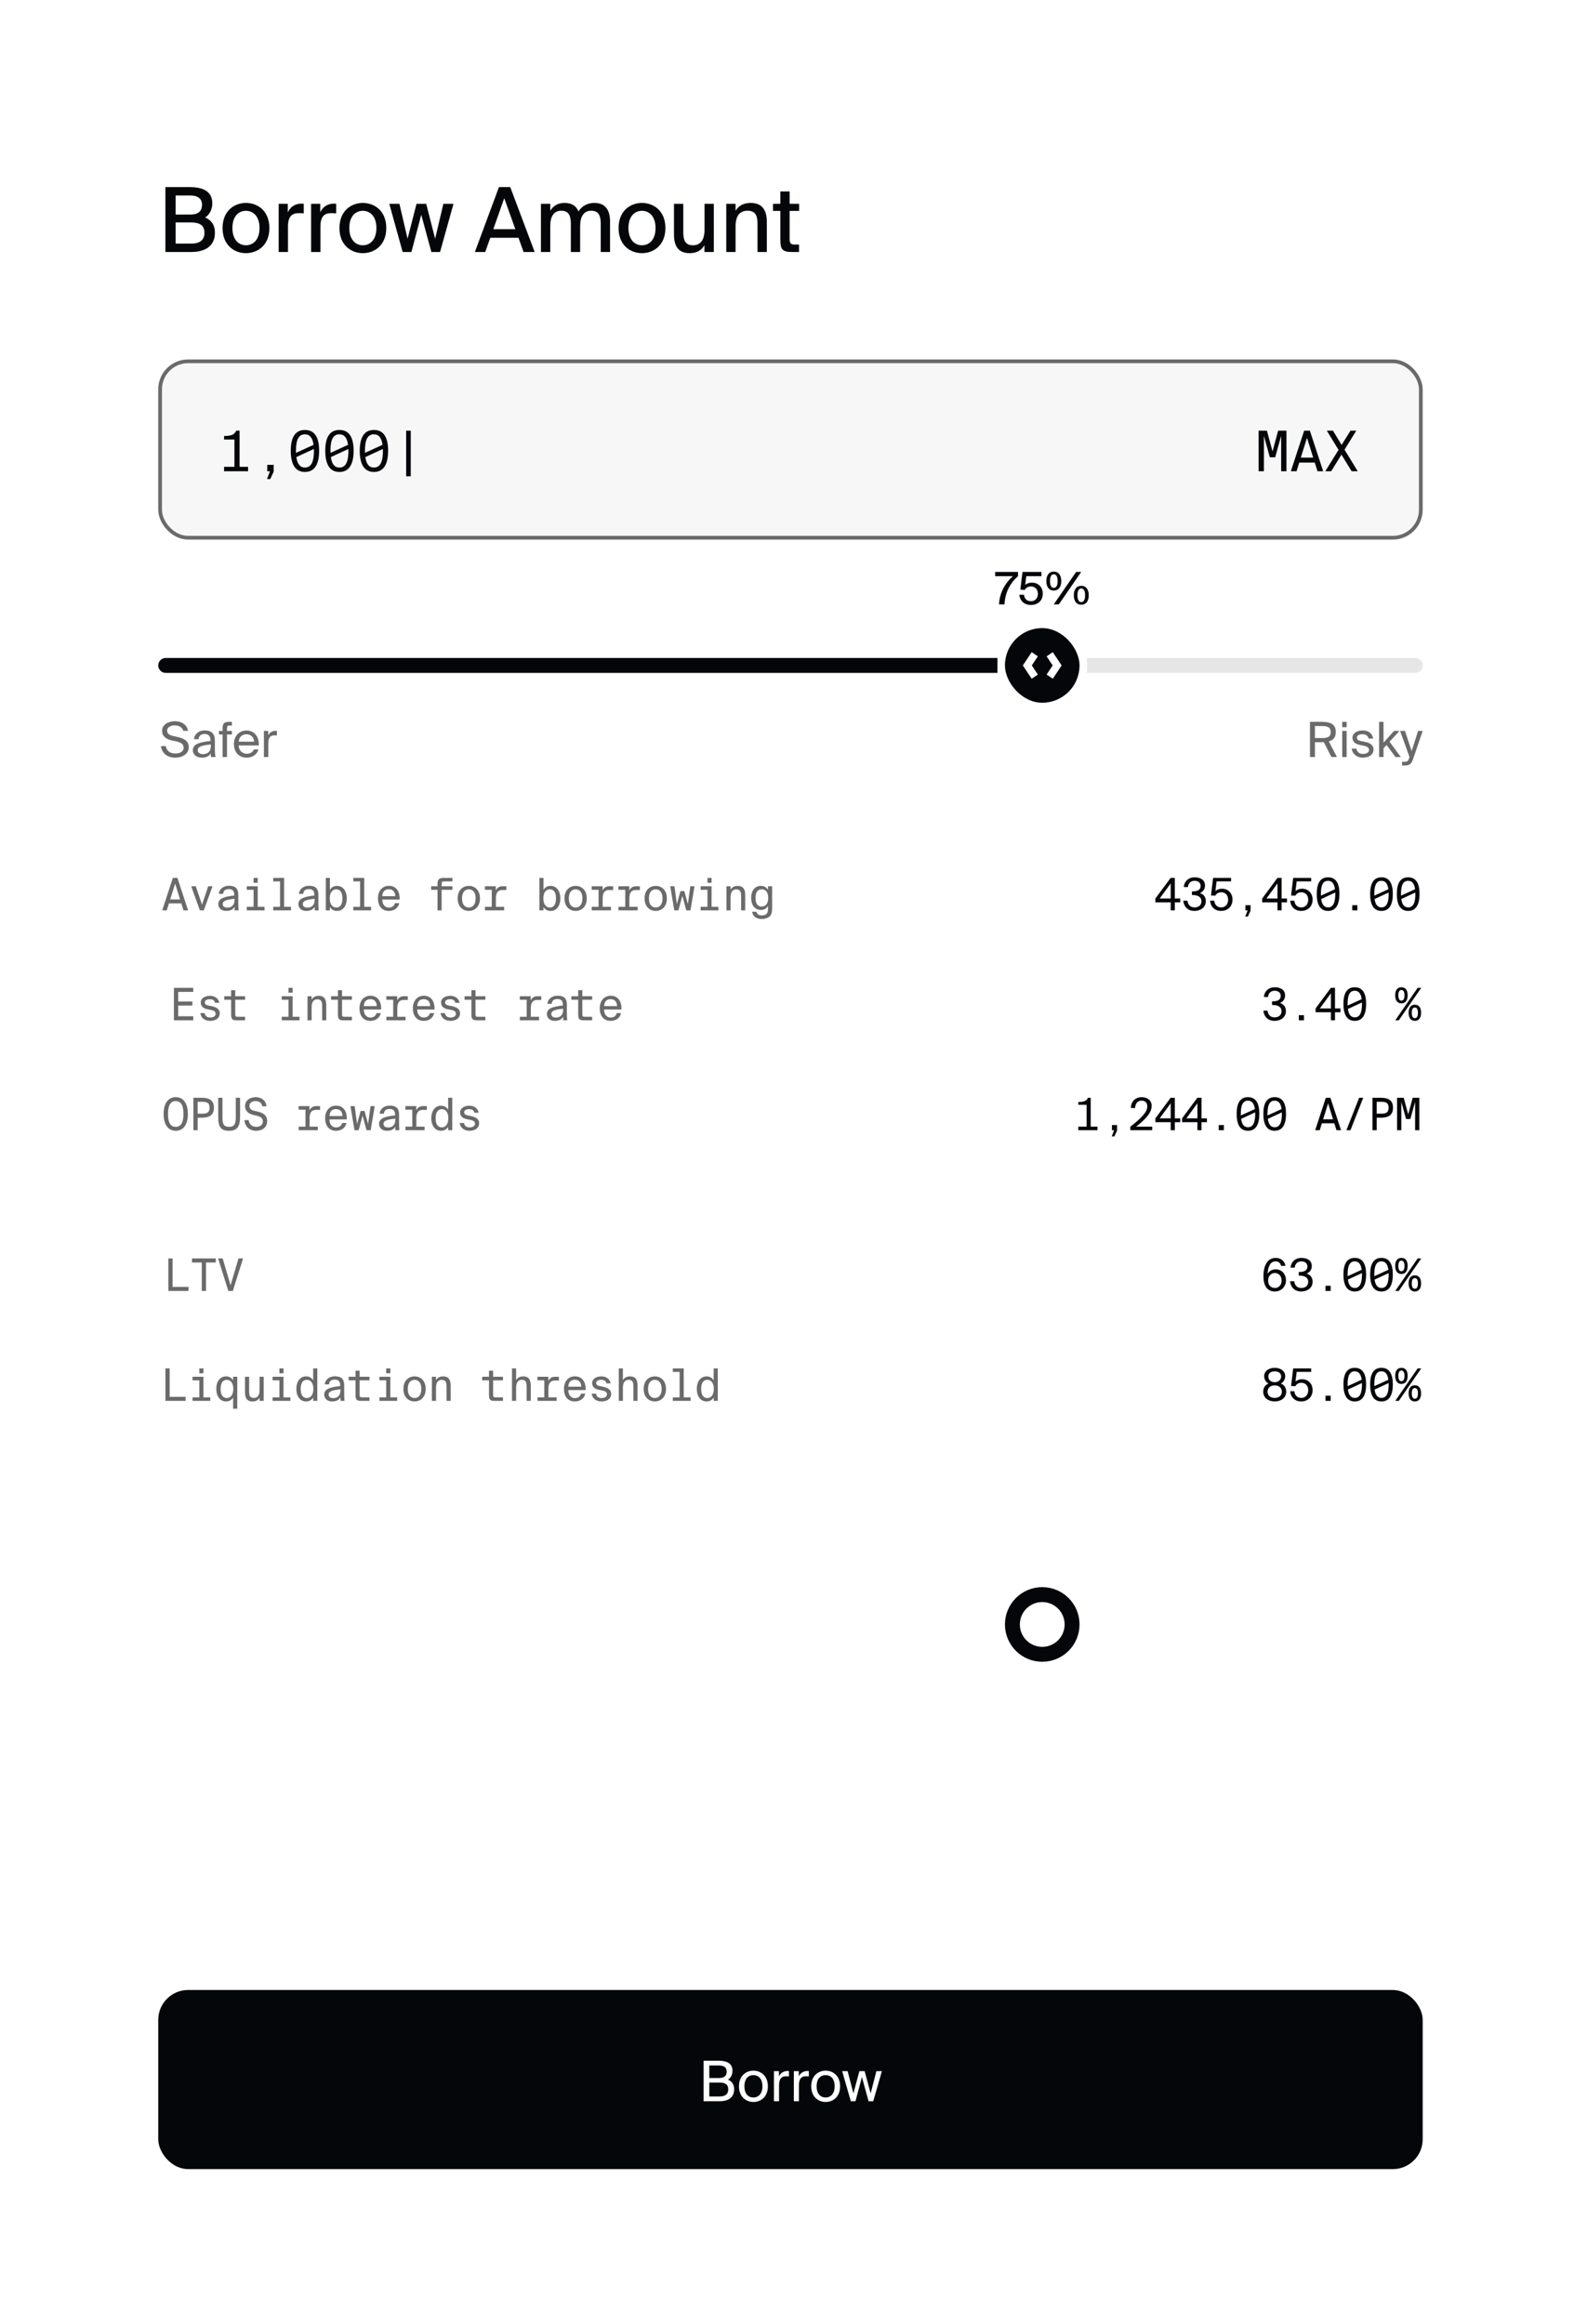 <svg width="145" height="214" viewBox="0 0 145 214" fill="none" xmlns="http://www.w3.org/2000/svg">
<g clip-path="url(#clip0_6047_3313)">
<rect x="0.833" y="0.461" width="143.971" height="213.036" rx="5.498" fill="white"/>
<path d="M15.237 23.207V17.228H17.439C18.536 17.228 19.559 17.517 19.559 18.729C19.559 19.29 19.286 19.801 18.899 20.024C19.435 20.263 19.798 20.675 19.798 21.442C19.798 22.712 18.833 23.207 17.612 23.207H15.237ZM16.177 20.486V22.432H17.637C18.437 22.432 18.833 22.077 18.833 21.442C18.833 20.782 18.445 20.486 17.588 20.486H16.177ZM16.177 18.003V19.76H17.555C18.206 19.76 18.61 19.496 18.61 18.845C18.61 18.276 18.181 18.003 17.555 18.003H16.177ZM21.41 21.005C21.41 22.094 22.012 22.588 22.656 22.588C23.316 22.588 23.909 22.085 23.909 21.005C23.909 19.908 23.316 19.414 22.656 19.414C22.012 19.414 21.41 19.884 21.41 21.005ZM22.656 18.688C23.711 18.688 24.816 19.397 24.816 21.005C24.816 22.605 23.711 23.314 22.656 23.314C21.608 23.314 20.503 22.605 20.503 21.005C20.503 19.397 21.608 18.688 22.656 18.688ZM27.982 18.762V19.653C27.825 19.636 27.676 19.628 27.536 19.628C26.877 19.628 26.53 19.95 26.53 20.881V23.207H25.672V18.77H26.514V19.554C26.745 19.051 27.182 18.762 27.742 18.754C27.817 18.754 27.907 18.754 27.982 18.762ZM30.969 18.762V19.653C30.813 19.636 30.664 19.628 30.524 19.628C29.864 19.628 29.518 19.95 29.518 20.881V23.207H28.66V18.77H29.501V19.554C29.732 19.051 30.169 18.762 30.73 18.754C30.804 18.754 30.895 18.754 30.969 18.762ZM32.178 21.005C32.178 22.094 32.78 22.588 33.423 22.588C34.083 22.588 34.676 22.085 34.676 21.005C34.676 19.908 34.083 19.414 33.423 19.414C32.78 19.414 32.178 19.884 32.178 21.005ZM33.423 18.688C34.479 18.688 35.584 19.397 35.584 21.005C35.584 22.605 34.479 23.314 33.423 23.314C32.376 23.314 31.271 22.605 31.271 21.005C31.271 19.397 32.376 18.688 33.423 18.688ZM37.546 21.986L38.37 18.77H39.261L40.086 21.986L40.844 18.77H41.776L40.539 23.207H39.739L38.807 19.776L37.9 23.207H37.092L35.864 18.77H36.795L37.546 21.986ZM43.747 23.207L45.965 17.228H47.004L49.255 23.207H48.233L47.763 21.896H45.165L44.703 23.207H43.747ZM46.452 18.251L45.446 21.104H47.474L46.452 18.251ZM50.69 20.824V23.207H49.832V18.77H50.69V19.414C50.946 18.977 51.366 18.688 52.001 18.688C52.694 18.688 53.09 18.977 53.288 19.471C53.659 18.911 54.17 18.688 54.756 18.688C55.795 18.688 56.199 19.381 56.199 20.411V23.207H55.341V20.642C55.341 20.007 55.234 19.405 54.467 19.405C53.782 19.405 53.444 19.933 53.444 20.824V23.207H52.587V20.642C52.587 20.007 52.48 19.405 51.713 19.405C51.02 19.405 50.69 19.933 50.69 20.824ZM57.892 21.005C57.892 22.094 58.494 22.588 59.137 22.588C59.797 22.588 60.391 22.085 60.391 21.005C60.391 19.908 59.797 19.414 59.137 19.414C58.494 19.414 57.892 19.884 57.892 21.005ZM59.137 18.688C60.193 18.688 61.298 19.397 61.298 21.005C61.298 22.605 60.193 23.314 59.137 23.314C58.09 23.314 56.985 22.605 56.985 21.005C56.985 19.397 58.09 18.688 59.137 18.688ZM64.892 23.207V22.58C64.636 23.034 64.207 23.314 63.539 23.314C62.492 23.314 62.088 22.671 62.088 21.591V18.77H62.946V21.36C62.946 21.995 63.053 22.588 63.828 22.588C64.554 22.588 64.9 22.061 64.9 21.178V18.77H65.758V23.207H64.892ZM67.763 18.77V19.414C68.019 18.977 68.464 18.688 69.157 18.688C70.229 18.688 70.641 19.381 70.641 20.411V23.207H69.783V20.642C69.783 20.007 69.684 19.405 68.868 19.405C68.118 19.405 67.763 19.933 67.763 20.824V23.207H66.905V18.77H67.763ZM71.886 18.77V17.632H72.744V18.77H73.618V19.422H72.744V21.954C72.744 22.407 72.818 22.523 73.247 22.523H73.61V23.207H72.983C72.084 23.207 71.886 22.984 71.886 22.069V19.422H71.21V18.77H71.886Z" fill="#05060A"/>
<rect x="14.578" y="183.262" width="116.483" height="16.493" rx="2.749" fill="#05060A"/>
<path d="M64.817 193.508V189.771H66.162C66.858 189.771 67.476 189.951 67.476 190.694C67.476 191.049 67.326 191.369 67.064 191.518C67.419 191.668 67.631 191.946 67.631 192.405C67.631 193.199 67.038 193.508 66.29 193.508H64.817ZM65.342 191.786V193.065H66.296C66.832 193.065 67.089 192.838 67.089 192.41C67.089 191.972 66.827 191.786 66.265 191.786H65.342ZM65.342 190.214V191.369H66.244C66.677 191.369 66.945 191.204 66.945 190.766C66.945 190.379 66.662 190.214 66.244 190.214H65.342ZM68.577 192.132C68.577 192.874 68.979 193.162 69.407 193.162C69.835 193.162 70.237 192.843 70.237 192.132C70.237 191.389 69.835 191.101 69.407 191.101C68.979 191.101 68.577 191.374 68.577 192.132ZM69.407 190.689C70.051 190.689 70.737 191.127 70.737 192.132C70.737 193.137 70.051 193.575 69.407 193.575C68.763 193.575 68.077 193.137 68.077 192.132C68.077 191.127 68.763 190.689 69.407 190.689ZM72.679 190.725V191.225C72.581 191.209 72.493 191.204 72.416 191.204C71.983 191.204 71.767 191.441 71.767 192.054V193.508H71.298V190.735H71.756V191.219C71.895 190.905 72.174 190.735 72.54 190.719C72.586 190.719 72.622 190.719 72.679 190.725ZM74.511 190.725V191.225C74.413 191.209 74.326 191.204 74.248 191.204C73.815 191.204 73.599 191.441 73.599 192.054V193.508H73.13V190.735H73.588V191.219C73.728 190.905 74.006 190.735 74.372 190.719C74.418 190.719 74.454 190.719 74.511 190.725ZM75.231 192.132C75.231 192.874 75.633 193.162 76.061 193.162C76.489 193.162 76.891 192.843 76.891 192.132C76.891 191.389 76.489 191.101 76.061 191.101C75.633 191.101 75.231 191.374 75.231 192.132ZM76.061 190.689C76.705 190.689 77.391 191.127 77.391 192.132C77.391 193.137 76.705 193.575 76.061 193.575C75.417 193.575 74.731 193.137 74.731 192.132C74.731 191.127 75.417 190.689 76.061 190.689ZM78.617 192.786L79.169 190.735H79.653L80.205 192.786L80.736 190.735H81.241L80.442 193.508H80.014L79.401 191.276L78.808 193.508H78.38L77.581 190.735H78.086L78.617 192.786Z" fill="white"/>
<rect x="14.749" y="33.273" width="116.139" height="16.247" rx="2.577" fill="#F7F7F7"/>
<path d="M21.761 39.662H22.07V42.991H22.853V43.398H20.642V42.991H21.596V40.476H20.642V40.151C21.266 40.136 21.57 40.069 21.761 39.662ZM24.619 43.398V42.806H25.211V43.44L24.897 44.115H24.598L24.871 43.398H24.619ZM28.09 43.465C27.147 43.465 26.786 42.672 26.786 41.512C26.786 40.352 27.147 39.595 28.09 39.595C29.033 39.595 29.399 40.352 29.399 41.512C29.399 42.672 29.033 43.465 28.09 43.465ZM27.265 41.512C27.265 41.579 27.265 41.641 27.27 41.703L28.884 40.966C28.801 40.321 28.538 39.997 28.09 39.997C27.518 39.997 27.265 40.481 27.265 41.512ZM28.09 43.058C28.662 43.058 28.92 42.543 28.92 41.512C28.92 41.455 28.92 41.404 28.915 41.347L27.301 42.094C27.389 42.739 27.652 43.058 28.09 43.058ZM31.267 43.465C30.324 43.465 29.963 42.672 29.963 41.512C29.963 40.352 30.324 39.595 31.267 39.595C32.211 39.595 32.576 40.352 32.576 41.512C32.576 42.672 32.211 43.465 31.267 43.465ZM30.443 41.512C30.443 41.579 30.443 41.641 30.448 41.703L32.061 40.966C31.979 40.321 31.716 39.997 31.267 39.997C30.695 39.997 30.443 40.481 30.443 41.512ZM31.267 43.058C31.839 43.058 32.097 42.543 32.097 41.512C32.097 41.455 32.097 41.404 32.092 41.347L30.479 42.094C30.566 42.739 30.829 43.058 31.267 43.058ZM34.445 43.465C33.502 43.465 33.141 42.672 33.141 41.512C33.141 40.352 33.502 39.595 34.445 39.595C35.388 39.595 35.754 40.352 35.754 41.512C35.754 42.672 35.388 43.465 34.445 43.465ZM33.62 41.512C33.62 41.579 33.62 41.641 33.625 41.703L35.238 40.966C35.156 40.321 34.893 39.997 34.445 39.997C33.873 39.997 33.62 40.481 33.62 41.512ZM34.445 43.058C35.017 43.058 35.275 42.543 35.275 41.512C35.275 41.455 35.275 41.404 35.269 41.347L33.656 42.094C33.744 42.739 34.007 43.058 34.445 43.058ZM37.416 39.662H37.839V43.862H37.416V39.662Z" fill="#05060A"/>
<path d="M117.475 42.11H116.98L116.434 40.141V43.398H115.944V39.662H116.712L117.228 41.574L117.743 39.662H118.511V43.398H118.021V40.141L117.475 42.11ZM120.668 39.662L121.895 43.398H121.369L121.116 42.6H119.689L119.441 43.398H118.915L120.142 39.662H120.668ZM120.405 40.316L119.833 42.141H120.972L120.405 40.316ZM122.088 43.398L123.309 41.43L122.227 39.662H122.794L123.593 40.971L124.407 39.662H124.943L123.861 41.409L125.077 43.398H124.515L123.577 41.868L122.629 43.398H122.088Z" fill="#05060A"/>
<rect x="14.749" y="33.273" width="116.139" height="16.247" rx="2.577" stroke="#6A6A6A" stroke-width="0.344"/>
<path d="M14.578 61.281C14.578 60.901 14.885 60.594 15.265 60.594H91.889V61.968H15.265C14.885 61.968 14.578 61.66 14.578 61.281Z" fill="#05060A"/>
<rect x="92.576" y="57.844" width="6.872" height="6.872" rx="3.436" fill="#05060A"/>
<path d="M91.675 53.062V52.671H93.782V53.062C93.036 53.718 92.599 54.551 92.533 55.66H92.03C92.083 54.6 92.587 53.697 93.308 53.062H91.675ZM94.981 55.367C95.328 55.367 95.612 55.12 95.612 54.687C95.612 54.217 95.287 54.007 94.973 54.007C94.68 54.007 94.478 54.163 94.412 54.328L93.996 54.304L94.194 52.671H95.942V53.062H94.544L94.445 53.862C94.598 53.726 94.817 53.656 95.076 53.656C95.596 53.656 96.062 54.011 96.062 54.683C96.062 55.359 95.55 55.714 94.977 55.714C94.289 55.714 93.947 55.264 93.901 54.77H94.33C94.379 55.132 94.573 55.367 94.981 55.367ZM97.074 54.382C96.624 54.382 96.389 54.027 96.389 53.512C96.389 52.996 96.624 52.642 97.074 52.642C97.536 52.642 97.767 52.996 97.767 53.512C97.767 54.027 97.536 54.382 97.074 54.382ZM97.074 54.139C97.305 54.139 97.428 53.924 97.428 53.512C97.428 53.1 97.305 52.885 97.074 52.885C96.855 52.885 96.728 53.1 96.728 53.512C96.728 53.924 96.855 54.139 97.074 54.139ZM97.54 55.66H97.074L99.135 52.671H99.602L97.54 55.66ZM99.61 55.689C99.152 55.689 98.921 55.334 98.921 54.819C98.921 54.304 99.152 53.949 99.61 53.949C100.067 53.949 100.298 54.304 100.298 54.819C100.298 55.334 100.067 55.689 99.61 55.689ZM99.61 55.446C99.837 55.446 99.96 55.231 99.96 54.819C99.96 54.407 99.837 54.192 99.61 54.192C99.383 54.192 99.259 54.407 99.259 54.819C99.259 55.231 99.383 55.446 99.61 55.446Z" fill="#05060A"/>
<g filter="url(#filter0_dddd_6047_3313)">
<circle cx="96.013" cy="61.28" r="2.749" stroke="#05060A" stroke-width="1.374"/>
</g>
<path d="M96.7 60.25L97.387 61.281L96.7 62.312" stroke="white" stroke-width="0.687"/>
<path d="M95.325 62.312L94.638 61.282L95.325 60.251" stroke="white" stroke-width="0.687"/>
<path opacity="0.1" d="M100.136 60.594H130.373C130.753 60.594 131.061 60.901 131.061 61.281C131.061 61.66 130.753 61.968 130.373 61.968H100.136V60.594Z" fill="#05060A"/>
<path d="M14.931 67.303C14.931 66.682 15.579 66.418 16.101 66.418C16.686 66.418 17.2 66.682 17.33 67.303H16.887C16.78 66.932 16.405 66.802 16.084 66.802C15.833 66.802 15.396 66.914 15.396 67.276C15.396 67.562 15.619 67.705 15.923 67.772L16.298 67.857C16.794 67.964 17.388 68.151 17.388 68.804C17.388 69.433 16.798 69.773 16.155 69.773C15.391 69.773 14.909 69.353 14.824 68.71H15.271C15.355 69.156 15.664 69.389 16.164 69.389C16.646 69.389 16.919 69.165 16.919 68.844C16.919 68.5 16.624 68.366 16.222 68.272L15.82 68.187C15.373 68.089 14.931 67.839 14.931 67.303ZM19.422 68.71V68.558C18.685 68.629 18.216 68.741 18.216 69.072C18.216 69.299 18.39 69.451 18.68 69.451C19.06 69.451 19.422 69.277 19.422 68.71ZM18.591 69.773C18.14 69.773 17.765 69.523 17.765 69.081C17.765 68.513 18.408 68.344 19.391 68.236V68.178C19.391 67.736 19.149 67.593 18.846 67.593C18.506 67.593 18.314 67.772 18.296 68.071H17.876C17.912 67.553 18.377 67.263 18.841 67.263C19.507 67.263 19.802 67.575 19.797 68.254L19.793 68.808C19.788 69.215 19.806 69.487 19.855 69.715H19.444C19.431 69.626 19.418 69.527 19.413 69.384C19.266 69.634 19.02 69.773 18.591 69.773ZM20.506 67.312V67.137C20.506 66.637 20.604 66.476 21.153 66.476H21.363V66.816H21.162C20.948 66.816 20.912 66.865 20.912 67.115V67.312H21.363V67.638H20.912V69.715H20.506V67.638H20.171V67.312H20.506ZM23.838 68.647H21.988C22.002 69.165 22.377 69.416 22.73 69.416C23.087 69.416 23.284 69.255 23.387 69.018H23.806C23.699 69.429 23.315 69.773 22.73 69.773C21.971 69.773 21.551 69.228 21.551 68.518C21.551 67.754 22.06 67.272 22.716 67.272C23.453 67.272 23.887 67.883 23.838 68.647ZM22.716 67.62C22.359 67.62 22.029 67.816 21.993 68.299H23.409C23.395 67.959 23.15 67.62 22.716 67.62ZM25.509 67.303V67.736C25.424 67.723 25.348 67.718 25.281 67.718C24.905 67.718 24.718 67.924 24.718 68.455V69.715H24.311V67.312H24.709V67.731C24.83 67.459 25.071 67.312 25.388 67.298C25.428 67.298 25.459 67.298 25.509 67.303Z" fill="#6A6A6A"/>
<path d="M122.653 69.715L121.952 68.348C121.867 68.352 121.791 68.352 121.706 68.352H121.134V69.715H120.679V66.476H121.706C122.492 66.476 123.055 66.633 123.055 67.41C123.055 67.924 122.809 68.169 122.412 68.276L123.162 69.715H122.653ZM121.742 66.861H121.134V67.968H121.742C122.22 67.968 122.586 67.919 122.586 67.419C122.586 66.919 122.22 66.861 121.742 66.861ZM123.648 67.312H124.054V69.715H123.648V67.312ZM123.648 66.476H124.054V66.968H123.648V66.476ZM126.499 68.013H126.075C126.008 67.727 125.794 67.615 125.508 67.615C125.271 67.615 125.003 67.7 125.003 67.919C125.003 68.111 125.137 68.196 125.369 68.245L125.709 68.312C126.146 68.393 126.531 68.567 126.531 69.027C126.531 69.505 126.102 69.773 125.552 69.773C124.923 69.773 124.57 69.358 124.521 68.938H124.949C125.016 69.246 125.204 69.429 125.561 69.429C125.87 69.429 126.12 69.299 126.12 69.072C126.12 68.826 125.892 68.732 125.633 68.674L125.275 68.603C124.949 68.531 124.592 68.388 124.592 67.937C124.592 67.513 125.021 67.267 125.552 67.267C126.075 67.267 126.423 67.553 126.499 68.013ZM127.046 66.476H127.453V68.393L128.422 67.312H128.922L128.006 68.308L129.047 69.715H128.551L127.734 68.607L127.453 68.911V69.715H127.046V66.476ZM130.637 67.312H131.061L130.204 69.818C130.025 70.336 129.909 70.497 129.368 70.497H129.158V70.157H129.324C129.592 70.157 129.721 70.139 129.828 69.764L129.846 69.715L128.98 67.312H129.431L130.043 69.165L130.637 67.312Z" fill="#6A6A6A"/>
<path d="M16.346 80.847L17.327 83.836H16.906L16.704 83.197H15.562L15.364 83.836H14.944L15.925 80.847H16.346ZM16.135 81.37L15.678 82.83H16.589L16.135 81.37ZM18.038 81.618L18.611 83.316L19.18 81.618H19.576L18.776 83.836H18.413L17.613 81.618H18.038ZM20.832 83.889C20.432 83.889 20.11 83.654 20.11 83.259C20.11 82.731 20.671 82.57 21.578 82.471V82.376C21.578 81.997 21.368 81.877 21.079 81.877C20.733 81.877 20.58 82.042 20.551 82.319H20.164C20.197 81.84 20.621 81.572 21.083 81.572C21.706 81.572 21.965 81.836 21.953 82.459L21.949 82.999C21.945 83.374 21.965 83.688 21.978 83.836H21.615L21.611 83.51C21.475 83.741 21.244 83.889 20.832 83.889ZM21.607 82.834V82.772C20.931 82.838 20.518 82.933 20.518 83.25C20.518 83.461 20.671 83.584 20.939 83.584C21.277 83.584 21.607 83.424 21.607 82.834ZM23.361 80.847H23.741V81.296H23.361V80.847ZM22.735 81.618H23.741V83.51H24.371V83.836H22.735V83.51H23.361V81.943H22.735V81.618ZM25.169 80.847H26.175V83.51H26.806V83.836H25.169V83.51H25.796V81.168H25.169V80.847ZM28.21 83.889C27.81 83.889 27.488 83.654 27.488 83.259C27.488 82.731 28.049 82.57 28.956 82.471V82.376C28.956 81.997 28.746 81.877 28.457 81.877C28.111 81.877 27.959 82.042 27.93 82.319H27.542C27.575 81.84 28 81.572 28.462 81.572C29.084 81.572 29.344 81.836 29.332 82.459L29.328 82.999C29.323 83.374 29.344 83.688 29.356 83.836H28.994L28.989 83.51C28.853 83.741 28.622 83.889 28.21 83.889ZM28.985 82.834V82.772C28.309 82.838 27.897 82.933 27.897 83.25C27.897 83.461 28.049 83.584 28.317 83.584C28.655 83.584 28.985 83.424 28.985 82.834ZM30.393 80.847V81.952C30.521 81.737 30.719 81.581 31.053 81.581C31.56 81.581 31.944 82.009 31.944 82.735C31.944 83.473 31.56 83.889 31.053 83.889C30.719 83.889 30.521 83.733 30.393 83.523L30.389 83.836H30.014V80.847H30.393ZM30.377 82.735C30.377 83.316 30.653 83.576 30.971 83.576C31.354 83.576 31.544 83.275 31.544 82.735C31.544 82.195 31.354 81.898 30.971 81.898C30.653 81.898 30.377 82.154 30.377 82.735ZM32.548 80.847H33.554V83.51H34.185V83.836H32.548V83.51H33.174V81.168H32.548V80.847ZM35.824 83.889C35.147 83.889 34.817 83.391 34.817 82.735C34.817 82.022 35.238 81.576 35.824 81.576C36.471 81.576 36.846 82.051 36.813 82.842H35.217C35.217 83.292 35.465 83.58 35.815 83.58C36.145 83.58 36.31 83.424 36.388 83.172H36.78C36.694 83.588 36.339 83.889 35.824 83.889ZM35.824 81.89C35.461 81.89 35.238 82.1 35.221 82.529H36.409C36.409 82.166 36.215 81.89 35.824 81.89ZM40.305 81.618V81.457C40.305 80.995 40.417 80.847 40.895 80.847H41.678V81.168H40.903C40.718 81.168 40.685 81.226 40.685 81.457V81.618H41.678V81.943H40.685V83.836H40.305V81.943H39.716V81.618H40.305ZM42.563 82.735C42.563 83.325 42.847 83.572 43.19 83.572C43.532 83.572 43.816 83.325 43.816 82.735C43.816 82.145 43.532 81.898 43.19 81.898C42.847 81.898 42.563 82.145 42.563 82.735ZM42.163 82.735C42.163 81.931 42.682 81.581 43.19 81.581C43.697 81.581 44.216 81.931 44.216 82.735C44.216 83.539 43.697 83.889 43.19 83.889C42.682 83.889 42.163 83.539 42.163 82.735ZM44.672 81.618H45.674V82.013C45.785 81.766 45.991 81.618 46.268 81.618H46.647V81.964H46.272C45.847 81.964 45.682 82.24 45.682 82.731V83.51H46.441V83.836H44.676V83.51H45.303V81.943H44.672V81.618ZM50.069 80.847V81.952C50.197 81.737 50.395 81.581 50.729 81.581C51.236 81.581 51.619 82.009 51.619 82.735C51.619 83.473 51.236 83.889 50.729 83.889C50.395 83.889 50.197 83.733 50.069 83.523L50.065 83.836H49.69V80.847H50.069ZM50.053 82.735C50.053 83.316 50.329 83.576 50.646 83.576C51.03 83.576 51.219 83.275 51.219 82.735C51.219 82.195 51.03 81.898 50.646 81.898C50.329 81.898 50.053 82.154 50.053 82.735ZM52.401 82.735C52.401 83.325 52.685 83.572 53.028 83.572C53.37 83.572 53.654 83.325 53.654 82.735C53.654 82.145 53.37 81.898 53.028 81.898C52.685 81.898 52.401 82.145 52.401 82.735ZM52.001 82.735C52.001 81.931 52.52 81.581 53.028 81.581C53.535 81.581 54.054 81.931 54.054 82.735C54.054 83.539 53.535 83.889 53.028 83.889C52.52 83.889 52.001 83.539 52.001 82.735ZM54.51 81.618H55.512V82.013C55.623 81.766 55.829 81.618 56.105 81.618H56.485V81.964H56.11C55.685 81.964 55.52 82.24 55.52 82.731V83.51H56.279V83.836H54.514V83.51H55.141V81.943H54.51V81.618ZM56.969 81.618H57.971V82.013C58.083 81.766 58.289 81.618 58.565 81.618H58.944V81.964H58.569C58.144 81.964 57.979 82.24 57.979 82.731V83.51H58.738V83.836H56.973V83.51H57.6V81.943H56.969V81.618ZM59.779 82.735C59.779 83.325 60.064 83.572 60.406 83.572C60.748 83.572 61.033 83.325 61.033 82.735C61.033 82.145 60.748 81.898 60.406 81.898C60.064 81.898 59.779 82.145 59.779 82.735ZM59.379 82.735C59.379 81.931 59.899 81.581 60.406 81.581C60.913 81.581 61.433 81.931 61.433 82.735C61.433 83.539 60.913 83.889 60.406 83.889C59.899 83.889 59.379 83.539 59.379 82.735ZM62.684 82.063H63.039L63.368 83.259L63.595 81.618H63.979L63.608 83.836H63.224L62.861 82.496L62.498 83.836H62.115L61.744 81.618H62.131L62.354 83.259L62.684 82.063ZM65.172 80.847H65.552V81.296H65.172V80.847ZM64.546 81.618H65.552V83.51H66.183V83.836H64.546V83.51H65.172V81.943H64.546V81.618ZM67.302 81.618V81.931C67.413 81.745 67.603 81.581 67.953 81.581C68.493 81.581 68.65 81.935 68.65 82.426V83.836H68.271V82.558C68.271 82.199 68.242 81.902 67.83 81.902C67.483 81.902 67.302 82.15 67.302 82.632V83.836H66.923V81.618H67.302ZM70.751 81.952V81.618H71.13V83.56C71.13 84.013 71.073 84.199 70.953 84.339C70.792 84.525 70.491 84.632 70.178 84.632C69.687 84.632 69.353 84.405 69.287 83.964H69.687C69.741 84.166 69.852 84.302 70.182 84.302C70.376 84.302 70.541 84.248 70.635 84.137C70.706 84.055 70.751 83.947 70.751 83.646V83.432C70.623 83.646 70.429 83.799 70.095 83.799C69.584 83.799 69.201 83.428 69.201 82.69C69.201 81.96 69.584 81.581 70.095 81.581C70.429 81.581 70.623 81.737 70.751 81.952ZM70.767 82.69C70.767 82.104 70.491 81.898 70.174 81.898C69.79 81.898 69.601 82.162 69.601 82.69C69.601 83.222 69.79 83.486 70.174 83.486C70.491 83.486 70.767 83.267 70.767 82.69Z" fill="#6A6A6A"/>
<path d="M107.847 81.358L106.833 82.743H107.847V81.358ZM108.725 82.743V83.098H108.226V83.836H107.847V83.098H106.437V82.743L107.843 80.847H108.226V82.743H108.725ZM110.038 83.564C110.418 83.564 110.678 83.358 110.678 82.999C110.678 82.582 110.319 82.426 109.861 82.426H109.803V82.092H109.849C110.348 82.092 110.603 81.931 110.603 81.585C110.603 81.284 110.36 81.115 110.051 81.115C109.672 81.115 109.465 81.358 109.436 81.692H109.049C109.094 81.164 109.478 80.793 110.063 80.793C110.542 80.793 111.007 81.003 111.007 81.547C111.007 81.857 110.843 82.112 110.542 82.24C110.962 82.385 111.082 82.69 111.082 82.995C111.082 83.588 110.562 83.889 110.034 83.889C109.375 83.889 109.041 83.432 109.008 82.945H109.391C109.436 83.308 109.639 83.564 110.038 83.564ZM112.506 83.564C112.853 83.564 113.137 83.304 113.137 82.855C113.137 82.372 112.811 82.17 112.498 82.17C112.213 82.17 112.02 82.339 111.954 82.484L111.558 82.467L111.752 80.847H113.409V81.168H112.073L111.966 82.063C112.127 81.91 112.341 81.84 112.585 81.84C113.079 81.84 113.541 82.203 113.541 82.85C113.541 83.531 113.03 83.889 112.502 83.889C111.842 83.889 111.508 83.432 111.475 82.945H111.859C111.904 83.308 112.106 83.564 112.506 83.564ZM114.731 83.836V83.362H115.205V83.869L114.953 84.409H114.714L114.933 83.836H114.731ZM117.685 81.358L116.671 82.743H117.685V81.358ZM118.563 82.743V83.098H118.064V83.836H117.685V83.098H116.275V82.743L117.681 80.847H118.064V82.743H118.563ZM119.885 83.564C120.231 83.564 120.516 83.304 120.516 82.855C120.516 82.372 120.19 82.17 119.876 82.17C119.592 82.17 119.398 82.339 119.332 82.484L118.936 82.467L119.13 80.847H120.788V81.168H119.452L119.344 82.063C119.505 81.91 119.72 81.84 119.963 81.84C120.458 81.84 120.92 82.203 120.92 82.85C120.92 83.531 120.408 83.889 119.881 83.889C119.221 83.889 118.887 83.432 118.854 82.945H119.237C119.283 83.308 119.485 83.564 119.885 83.564ZM122.344 83.889C121.59 83.889 121.301 83.255 121.301 82.327C121.301 81.399 121.59 80.793 122.344 80.793C123.099 80.793 123.391 81.399 123.391 82.327C123.391 83.255 123.099 83.889 122.344 83.889ZM121.684 82.327C121.684 82.38 121.684 82.43 121.689 82.479L122.979 81.89C122.913 81.374 122.703 81.115 122.344 81.115C121.886 81.115 121.684 81.502 121.684 82.327ZM122.344 83.564C122.802 83.564 123.008 83.151 123.008 82.327C123.008 82.281 123.008 82.24 123.004 82.195L121.713 82.793C121.783 83.308 121.994 83.564 122.344 83.564ZM125.043 83.836H124.569V83.362H125.043V83.836ZM127.263 83.889C126.509 83.889 126.22 83.255 126.22 82.327C126.22 81.399 126.509 80.793 127.263 80.793C128.018 80.793 128.31 81.399 128.31 82.327C128.31 83.255 128.018 83.889 127.263 83.889ZM126.603 82.327C126.603 82.38 126.603 82.43 126.607 82.479L127.898 81.89C127.832 81.374 127.622 81.115 127.263 81.115C126.805 81.115 126.603 81.502 126.603 82.327ZM127.263 83.564C127.721 83.564 127.927 83.151 127.927 82.327C127.927 82.281 127.927 82.24 127.923 82.195L126.632 82.793C126.702 83.308 126.913 83.564 127.263 83.564ZM129.723 83.889C128.968 83.889 128.679 83.255 128.679 82.327C128.679 81.399 128.968 80.793 129.723 80.793C130.477 80.793 130.77 81.399 130.77 82.327C130.77 83.255 130.477 83.889 129.723 83.889ZM129.063 82.327C129.063 82.38 129.063 82.43 129.067 82.479L130.358 81.89C130.292 81.374 130.081 81.115 129.723 81.115C129.265 81.115 129.063 81.502 129.063 82.327ZM129.723 83.564C130.18 83.564 130.386 83.151 130.386 82.327C130.386 82.281 130.386 82.24 130.382 82.195L129.092 82.793C129.162 83.308 129.372 83.564 129.723 83.564Z" fill="#05060A"/>
<path d="M16.022 93.961V90.972H17.803V91.343H16.414V92.233H17.721V92.604H16.414V93.59H17.803V93.961H16.022ZM20.205 92.349H19.809C19.76 92.101 19.566 92.019 19.315 92.019C19.096 92.019 18.869 92.106 18.869 92.303C18.869 92.481 18.985 92.555 19.203 92.6L19.451 92.65C19.834 92.728 20.246 92.868 20.246 93.314C20.246 93.788 19.842 94.014 19.36 94.014C18.779 94.014 18.498 93.652 18.453 93.297H18.853C18.902 93.557 19.055 93.701 19.368 93.701C19.599 93.701 19.863 93.619 19.863 93.359C19.863 93.149 19.677 93.05 19.397 93L19.121 92.947C18.774 92.881 18.494 92.699 18.494 92.32C18.494 91.891 18.956 91.706 19.331 91.706C19.809 91.706 20.123 91.953 20.205 92.349ZM21.292 91.743V91.186H21.671V91.743H22.578V92.068H21.671V93.351C21.671 93.578 21.683 93.635 21.894 93.635H22.578V93.961H21.811C21.407 93.961 21.292 93.866 21.292 93.404V92.068H20.661V91.743H21.292ZM26.578 90.972H26.957V91.421H26.578V90.972ZM25.951 91.743H26.957V93.635H27.588V93.961H25.951V93.635H26.578V92.068H25.951V91.743ZM28.707 91.743V92.056C28.819 91.87 29.008 91.706 29.359 91.706C29.899 91.706 30.055 92.06 30.055 92.551V93.961H29.676V92.683C29.676 92.324 29.647 92.027 29.235 92.027C28.889 92.027 28.707 92.275 28.707 92.757V93.961H28.328V91.743H28.707ZM31.13 91.743V91.186H31.509V91.743H32.416V92.068H31.509V93.351C31.509 93.578 31.521 93.635 31.732 93.635H32.416V93.961H31.649C31.245 93.961 31.13 93.866 31.13 93.404V92.068H30.499V91.743H31.13ZM34.121 94.014C33.445 94.014 33.115 93.516 33.115 92.86C33.115 92.147 33.535 91.701 34.121 91.701C34.768 91.701 35.144 92.176 35.111 92.967H33.515C33.515 93.417 33.762 93.705 34.113 93.705C34.443 93.705 34.607 93.549 34.686 93.297H35.078C34.991 93.713 34.636 94.014 34.121 94.014ZM34.121 92.015C33.758 92.015 33.535 92.225 33.519 92.654H34.706C34.706 92.291 34.513 92.015 34.121 92.015ZM35.591 91.743H36.593V92.138C36.704 91.891 36.91 91.743 37.187 91.743H37.566V92.089H37.191C36.766 92.089 36.601 92.365 36.601 92.856V93.635H37.36V93.961H35.595V93.635H36.222V92.068H35.591V91.743ZM39.04 94.014C38.364 94.014 38.034 93.516 38.034 92.86C38.034 92.147 38.454 91.701 39.04 91.701C39.687 91.701 40.062 92.176 40.029 92.967H38.434C38.434 93.417 38.681 93.705 39.032 93.705C39.361 93.705 39.526 93.549 39.605 93.297H39.996C39.91 93.713 39.555 94.014 39.04 94.014ZM39.04 92.015C38.677 92.015 38.454 92.225 38.438 92.654H39.625C39.625 92.291 39.432 92.015 39.04 92.015ZM42.34 92.349H41.945C41.895 92.101 41.701 92.019 41.45 92.019C41.231 92.019 41.005 92.106 41.005 92.303C41.005 92.481 41.12 92.555 41.339 92.6L41.586 92.65C41.969 92.728 42.382 92.868 42.382 93.314C42.382 93.788 41.978 94.014 41.495 94.014C40.914 94.014 40.633 93.652 40.588 93.297H40.988C41.038 93.557 41.19 93.701 41.504 93.701C41.734 93.701 41.998 93.619 41.998 93.359C41.998 93.149 41.813 93.05 41.532 93L41.256 92.947C40.91 92.881 40.629 92.699 40.629 92.32C40.629 91.891 41.091 91.706 41.466 91.706C41.945 91.706 42.258 91.953 42.34 92.349ZM43.427 91.743V91.186H43.806V91.743H44.713V92.068H43.806V93.351C43.806 93.578 43.819 93.635 44.029 93.635H44.713V93.961H43.946C43.542 93.961 43.427 93.866 43.427 93.404V92.068H42.796V91.743H43.427ZM47.888 91.743H48.89V92.138C49.002 91.891 49.208 91.743 49.484 91.743H49.863V92.089H49.488C49.063 92.089 48.898 92.365 48.898 92.856V93.635H49.657V93.961H47.892V93.635H48.519V92.068H47.888V91.743ZM51.102 94.014C50.702 94.014 50.381 93.779 50.381 93.384C50.381 92.856 50.941 92.695 51.849 92.596V92.501C51.849 92.122 51.638 92.002 51.35 92.002C51.003 92.002 50.851 92.167 50.822 92.444H50.434C50.467 91.965 50.892 91.697 51.354 91.697C51.976 91.697 52.236 91.961 52.224 92.584L52.22 93.124C52.215 93.499 52.236 93.812 52.248 93.961H51.886L51.882 93.635C51.745 93.866 51.514 94.014 51.102 94.014ZM51.877 92.959V92.897C51.201 92.963 50.789 93.058 50.789 93.375C50.789 93.586 50.941 93.709 51.209 93.709C51.547 93.709 51.877 93.549 51.877 92.959ZM53.265 91.743V91.186H53.644V91.743H54.551V92.068H53.644V93.351C53.644 93.578 53.657 93.635 53.867 93.635H54.551V93.961H53.784C53.38 93.961 53.265 93.866 53.265 93.404V92.068H52.634V91.743H53.265ZM56.256 94.014C55.58 94.014 55.25 93.516 55.25 92.86C55.25 92.147 55.671 91.701 56.256 91.701C56.904 91.701 57.279 92.176 57.246 92.967H55.65C55.65 93.417 55.898 93.705 56.248 93.705C56.578 93.705 56.743 93.549 56.821 93.297H57.213C57.126 93.713 56.772 94.014 56.256 94.014ZM56.256 92.015C55.893 92.015 55.671 92.225 55.654 92.654H56.842C56.842 92.291 56.648 92.015 56.256 92.015Z" fill="#6A6A6A"/>
<path d="M117.417 93.689C117.796 93.689 118.056 93.483 118.056 93.124C118.056 92.707 117.697 92.551 117.24 92.551H117.182V92.217H117.227C117.726 92.217 117.982 92.056 117.982 91.71C117.982 91.409 117.739 91.24 117.429 91.24C117.05 91.24 116.844 91.483 116.815 91.817H116.427C116.473 91.289 116.856 90.918 117.442 90.918C117.92 90.918 118.386 91.128 118.386 91.672C118.386 91.982 118.221 92.237 117.92 92.365C118.341 92.51 118.46 92.815 118.46 93.12C118.46 93.713 117.941 94.014 117.413 94.014C116.753 94.014 116.419 93.557 116.386 93.07H116.77C116.815 93.433 117.017 93.689 117.417 93.689ZM120.124 93.961H119.65V93.487H120.124V93.961ZM122.604 91.483L121.59 92.868H122.604V91.483ZM123.482 92.868V93.223H122.983V93.961H122.604V93.223H121.194V92.868L122.6 90.972H122.983V92.868H123.482ZM124.804 94.014C124.049 94.014 123.76 93.38 123.76 92.452C123.76 91.524 124.049 90.918 124.804 90.918C125.558 90.918 125.851 91.524 125.851 92.452C125.851 93.38 125.558 94.014 124.804 94.014ZM124.144 92.452C124.144 92.505 124.144 92.555 124.148 92.604L125.439 92.015C125.373 91.499 125.162 91.24 124.804 91.24C124.346 91.24 124.144 91.627 124.144 92.452ZM124.804 93.689C125.261 93.689 125.467 93.276 125.467 92.452C125.467 92.406 125.467 92.365 125.463 92.32L124.173 92.918C124.243 93.433 124.453 93.689 124.804 93.689ZM129.1 92.402C128.716 92.402 128.527 92.101 128.527 91.66C128.527 91.203 128.716 90.918 129.1 90.918C129.492 90.918 129.677 91.203 129.677 91.66C129.677 92.101 129.492 92.402 129.1 92.402ZM129.1 92.151C129.281 92.151 129.384 91.978 129.384 91.66C129.384 91.33 129.281 91.169 129.1 91.169C128.914 91.169 128.82 91.334 128.82 91.66C128.82 91.978 128.914 92.151 129.1 92.151ZM128.861 93.961H128.535L130.597 90.972H130.927L128.861 93.961ZM130.341 94.014C129.949 94.014 129.764 93.713 129.764 93.268C129.764 92.811 129.949 92.526 130.341 92.526C130.725 92.526 130.914 92.811 130.914 93.268C130.914 93.713 130.725 94.014 130.341 94.014ZM130.341 93.763C130.527 93.763 130.621 93.598 130.621 93.268C130.621 92.942 130.527 92.782 130.341 92.782C130.151 92.782 130.057 92.942 130.057 93.268C130.057 93.598 130.151 93.763 130.341 93.763Z" fill="#05060A"/>
<path d="M16.19 101.039C16.936 101.039 17.307 101.682 17.307 102.585C17.307 103.488 16.936 104.136 16.19 104.136C15.443 104.136 15.072 103.488 15.072 102.585C15.072 101.682 15.443 101.039 16.19 101.039ZM16.19 101.402C15.691 101.402 15.476 101.822 15.476 102.585C15.476 103.348 15.691 103.773 16.19 103.773C16.689 103.773 16.903 103.344 16.903 102.585C16.903 101.827 16.689 101.402 16.19 101.402ZM17.816 101.093H18.55C19.206 101.093 19.709 101.27 19.709 102.012C19.709 102.754 19.206 102.932 18.55 102.932H18.208V104.082H17.816V101.093ZM18.6 101.464H18.208V102.561H18.6C19 102.561 19.305 102.499 19.305 102.012C19.305 101.526 19 101.464 18.6 101.464ZM20.102 101.093H20.494V102.911C20.494 103.497 20.597 103.773 21.104 103.773C21.616 103.773 21.723 103.459 21.723 102.866V101.093H22.115V102.833C22.115 103.707 21.884 104.136 21.104 104.136C20.358 104.136 20.102 103.798 20.102 102.866V101.093ZM23.655 102.75L23.329 102.672C22.933 102.585 22.574 102.338 22.574 101.86C22.574 101.344 23.02 101.039 23.556 101.039C24.017 101.039 24.483 101.286 24.549 101.88H24.162C24.116 101.521 23.807 101.402 23.535 101.402C23.263 101.402 22.978 101.538 22.978 101.847C22.978 102.111 23.168 102.239 23.411 102.293L23.708 102.358C24.186 102.466 24.611 102.672 24.611 103.245C24.611 103.806 24.178 104.136 23.601 104.136C22.991 104.136 22.554 103.744 22.521 103.15H22.908C22.954 103.55 23.23 103.773 23.613 103.773C23.91 103.773 24.215 103.62 24.215 103.274C24.215 102.96 23.985 102.829 23.655 102.75ZM27.51 101.864H28.512V102.26C28.623 102.012 28.829 101.864 29.105 101.864H29.485V102.21H29.11C28.685 102.21 28.52 102.486 28.52 102.977V103.756H29.279V104.082H27.514V103.756H28.141V102.189H27.51V101.864ZM30.959 104.136C30.283 104.136 29.953 103.637 29.953 102.981C29.953 102.268 30.373 101.822 30.959 101.822C31.606 101.822 31.981 102.297 31.948 103.088H30.353C30.353 103.538 30.6 103.826 30.951 103.826C31.28 103.826 31.445 103.67 31.524 103.418H31.915C31.829 103.835 31.474 104.136 30.959 104.136ZM30.959 102.136C30.596 102.136 30.373 102.346 30.357 102.775H31.544C31.544 102.412 31.351 102.136 30.959 102.136ZM33.224 102.309H33.579L33.909 103.505L34.136 101.864H34.519L34.148 104.082H33.765L33.402 102.742L33.039 104.082H32.656L32.284 101.864H32.672L32.895 103.505L33.224 102.309ZM35.643 104.136C35.243 104.136 34.921 103.901 34.921 103.505C34.921 102.977 35.482 102.816 36.389 102.717V102.622C36.389 102.243 36.179 102.123 35.89 102.123C35.544 102.123 35.391 102.288 35.362 102.565H34.975C35.008 102.086 35.432 101.818 35.894 101.818C36.517 101.818 36.777 102.082 36.764 102.705L36.76 103.245C36.756 103.62 36.777 103.934 36.789 104.082H36.426L36.422 103.756C36.286 103.987 36.055 104.136 35.643 104.136ZM36.418 103.08V103.018C35.742 103.084 35.329 103.179 35.329 103.497C35.329 103.707 35.482 103.831 35.75 103.831C36.088 103.831 36.418 103.67 36.418 103.08ZM37.348 101.864H38.35V102.26C38.461 102.012 38.667 101.864 38.943 101.864H39.323V102.21H38.947C38.523 102.21 38.358 102.486 38.358 102.977V103.756H39.117V104.082H37.352V103.756H37.978V102.189H37.348V101.864ZM41.283 102.198V101.093H41.663V104.082H41.287L41.283 103.769C41.155 103.979 40.962 104.136 40.628 104.136C40.116 104.136 39.733 103.719 39.733 102.981C39.733 102.255 40.116 101.827 40.628 101.827C40.962 101.827 41.155 101.983 41.283 102.198ZM41.3 102.981C41.3 102.4 41.023 102.144 40.706 102.144C40.327 102.144 40.133 102.441 40.133 102.981C40.133 103.521 40.327 103.822 40.706 103.822C41.023 103.822 41.3 103.562 41.3 102.981ZM44.097 102.47H43.702C43.652 102.222 43.458 102.14 43.207 102.14C42.988 102.14 42.761 102.227 42.761 102.424C42.761 102.602 42.877 102.676 43.095 102.721L43.343 102.771C43.726 102.849 44.139 102.989 44.139 103.435C44.139 103.909 43.734 104.136 43.252 104.136C42.671 104.136 42.39 103.773 42.345 103.418H42.745C42.794 103.678 42.947 103.822 43.26 103.822C43.491 103.822 43.755 103.74 43.755 103.48C43.755 103.27 43.57 103.171 43.289 103.121L43.013 103.068C42.667 103.002 42.386 102.82 42.386 102.441C42.386 102.012 42.848 101.827 43.223 101.827C43.702 101.827 44.015 102.074 44.097 102.47Z" fill="#6A6A6A"/>
<path d="M100.229 101.093H100.477V103.756H101.104V104.082H99.335V103.756H100.098V101.744H99.335V101.484C99.834 101.472 100.077 101.418 100.229 101.093ZM102.433 104.082V103.608H102.907V104.115L102.656 104.655H102.417L102.635 104.082H102.433ZM105.177 101.039C105.701 101.039 106.093 101.332 106.093 101.843C106.093 102.536 105.425 103.15 104.662 103.756H106.146V104.082H104.13V103.756C105.132 102.977 105.689 102.42 105.689 101.893C105.689 101.579 105.515 101.361 105.173 101.361C104.864 101.361 104.584 101.55 104.571 102.041H104.184C104.171 101.468 104.571 101.039 105.177 101.039ZM107.847 101.604L106.833 102.989H107.847V101.604ZM108.725 102.989V103.344H108.226V104.082H107.847V103.344H106.437V102.989L107.843 101.093H108.226V102.989H108.725ZM110.307 101.604L109.292 102.989H110.307V101.604ZM111.185 102.989V103.344H110.686V104.082H110.307V103.344H108.896V102.989L110.302 101.093H110.686V102.989H111.185ZM112.745 104.082H112.271V103.608H112.745V104.082ZM114.966 104.136C114.211 104.136 113.922 103.501 113.922 102.573C113.922 101.645 114.211 101.039 114.966 101.039C115.72 101.039 116.013 101.645 116.013 102.573C116.013 103.501 115.72 104.136 114.966 104.136ZM114.306 102.573C114.306 102.627 114.306 102.676 114.31 102.725L115.601 102.136C115.535 101.62 115.324 101.361 114.966 101.361C114.508 101.361 114.306 101.748 114.306 102.573ZM114.966 103.81C115.423 103.81 115.63 103.398 115.63 102.573C115.63 102.528 115.63 102.486 115.625 102.441L114.335 103.039C114.405 103.554 114.615 103.81 114.966 103.81ZM117.425 104.136C116.671 104.136 116.382 103.501 116.382 102.573C116.382 101.645 116.671 101.039 117.425 101.039C118.18 101.039 118.472 101.645 118.472 102.573C118.472 103.501 118.18 104.136 117.425 104.136ZM116.765 102.573C116.765 102.627 116.765 102.676 116.77 102.725L118.06 102.136C117.994 101.62 117.784 101.361 117.425 101.361C116.967 101.361 116.765 101.748 116.765 102.573ZM117.425 103.81C117.883 103.81 118.089 103.398 118.089 102.573C118.089 102.528 118.089 102.486 118.085 102.441L116.794 103.039C116.864 103.554 117.075 103.81 117.425 103.81ZM122.559 101.093L123.54 104.082H123.119L122.917 103.443H121.775L121.577 104.082H121.157L122.138 101.093H122.559ZM122.348 101.616L121.891 103.076H122.802L122.348 101.616ZM124.408 104.082H124.033L125.208 101.093H125.583L124.408 104.082ZM126.434 101.093H127.168C127.824 101.093 128.327 101.27 128.327 102.012C128.327 102.754 127.824 102.932 127.168 102.932H126.826V104.082H126.434V101.093ZM127.218 101.464H126.826V102.561H127.218C127.618 102.561 127.923 102.499 127.923 102.012C127.923 101.526 127.618 101.464 127.218 101.464ZM129.925 103.051H129.529L129.092 101.476V104.082H128.7V101.093H129.314L129.727 102.622L130.139 101.093H130.753V104.082H130.362V101.476L129.925 103.051Z" fill="#05060A"/>
<path d="M15.9 115.893V118.512H17.368V118.883H15.508V115.893H15.9ZM18.586 118.883V116.265H17.688V115.893H19.877V116.265H18.978V118.883H18.586ZM21.034 118.883L20.093 115.893H20.514L21.24 118.359L21.97 115.893H22.39L21.45 118.883H21.034Z" fill="#6A6A6A"/>
<path d="M116.823 117.926C116.823 118.339 117.062 118.611 117.442 118.611C117.805 118.611 118.064 118.334 118.064 117.926C118.064 117.526 117.809 117.233 117.446 117.233C117.075 117.233 116.823 117.526 116.823 117.926ZM117.499 116.161C117.05 116.161 116.794 116.623 116.782 117.304C116.91 117.073 117.153 116.895 117.532 116.895C118.06 116.895 118.468 117.316 118.468 117.91C118.468 118.458 118.056 118.936 117.446 118.936C116.737 118.936 116.39 118.413 116.39 117.506C116.39 116.664 116.699 115.84 117.52 115.84C118.068 115.84 118.365 116.207 118.419 116.578H118.011C117.965 116.314 117.776 116.161 117.499 116.161ZM119.876 118.611C120.256 118.611 120.516 118.405 120.516 118.046C120.516 117.629 120.157 117.473 119.699 117.473H119.641V117.139H119.687C120.186 117.139 120.441 116.978 120.441 116.631C120.441 116.33 120.198 116.161 119.889 116.161C119.509 116.161 119.303 116.405 119.274 116.739H118.887C118.932 116.211 119.316 115.84 119.901 115.84C120.379 115.84 120.845 116.05 120.845 116.594C120.845 116.904 120.68 117.159 120.379 117.287C120.8 117.431 120.92 117.737 120.92 118.042C120.92 118.635 120.4 118.936 119.872 118.936C119.213 118.936 118.879 118.479 118.846 117.992H119.229C119.274 118.355 119.476 118.611 119.876 118.611ZM122.583 118.883H122.109V118.409H122.583V118.883ZM124.804 118.936C124.049 118.936 123.76 118.301 123.76 117.374C123.76 116.446 124.049 115.84 124.804 115.84C125.558 115.84 125.851 116.446 125.851 117.374C125.851 118.301 125.558 118.936 124.804 118.936ZM124.144 117.374C124.144 117.427 124.144 117.477 124.148 117.526L125.439 116.937C125.373 116.421 125.162 116.161 124.804 116.161C124.346 116.161 124.144 116.549 124.144 117.374ZM124.804 118.611C125.261 118.611 125.467 118.198 125.467 117.374C125.467 117.328 125.467 117.287 125.463 117.242L124.173 117.84C124.243 118.355 124.453 118.611 124.804 118.611ZM127.263 118.936C126.509 118.936 126.22 118.301 126.22 117.374C126.22 116.446 126.509 115.84 127.263 115.84C128.018 115.84 128.31 116.446 128.31 117.374C128.31 118.301 128.018 118.936 127.263 118.936ZM126.603 117.374C126.603 117.427 126.603 117.477 126.607 117.526L127.898 116.937C127.832 116.421 127.622 116.161 127.263 116.161C126.805 116.161 126.603 116.549 126.603 117.374ZM127.263 118.611C127.721 118.611 127.927 118.198 127.927 117.374C127.927 117.328 127.927 117.287 127.923 117.242L126.632 117.84C126.702 118.355 126.913 118.611 127.263 118.611ZM129.1 117.324C128.716 117.324 128.527 117.023 128.527 116.582C128.527 116.124 128.716 115.84 129.1 115.84C129.492 115.84 129.677 116.124 129.677 116.582C129.677 117.023 129.492 117.324 129.1 117.324ZM129.1 117.073C129.281 117.073 129.384 116.9 129.384 116.582C129.384 116.252 129.281 116.091 129.1 116.091C128.914 116.091 128.82 116.256 128.82 116.582C128.82 116.9 128.914 117.073 129.1 117.073ZM128.861 118.883H128.535L130.597 115.893H130.927L128.861 118.883ZM130.341 118.936C129.949 118.936 129.764 118.635 129.764 118.19C129.764 117.732 129.949 117.448 130.341 117.448C130.725 117.448 130.914 117.732 130.914 118.19C130.914 118.635 130.725 118.936 130.341 118.936ZM130.341 118.685C130.527 118.685 130.621 118.52 130.621 118.19C130.621 117.864 130.527 117.704 130.341 117.704C130.151 117.704 130.057 117.864 130.057 118.19C130.057 118.52 130.151 118.685 130.341 118.685Z" fill="#05060A"/>
<path d="M15.63 126.018V128.637H17.098V129.008H15.238V126.018H15.63ZM18.361 126.018H18.741V126.468H18.361V126.018ZM17.735 126.789H18.741V128.682H19.371V129.008H17.735V128.682H18.361V127.115H17.735V126.789ZM21.476 127.123V126.789H21.856V129.729H21.476V128.694C21.349 128.905 21.151 129.061 20.817 129.061C20.309 129.061 19.926 128.633 19.926 127.907C19.926 127.181 20.309 126.752 20.817 126.752C21.151 126.752 21.349 126.909 21.476 127.123ZM21.493 127.907C21.493 127.326 21.212 127.07 20.899 127.07C20.516 127.07 20.326 127.367 20.326 127.907C20.326 128.447 20.516 128.744 20.899 128.744C21.212 128.744 21.493 128.492 21.493 127.907ZM23.911 129.008V128.723C23.791 128.917 23.61 129.061 23.259 129.061C22.724 129.061 22.571 128.707 22.571 128.216V126.789H22.95V128.084C22.95 128.443 22.971 128.736 23.383 128.736C23.734 128.736 23.911 128.492 23.911 128.01V126.789H24.29V129.008H23.911ZM25.74 126.018H26.119V126.468H25.74V126.018ZM25.113 126.789H26.119V128.682H26.75V129.008H25.113V128.682H25.74V127.115H25.113V126.789ZM28.851 127.123V126.018H29.23V129.008H28.855L28.851 128.694C28.723 128.905 28.529 129.061 28.195 129.061C27.684 129.061 27.3 128.645 27.3 127.907C27.3 127.181 27.684 126.752 28.195 126.752C28.529 126.752 28.723 126.909 28.851 127.123ZM28.867 127.907C28.867 127.326 28.591 127.07 28.273 127.07C27.894 127.07 27.7 127.367 27.7 127.907C27.7 128.447 27.894 128.748 28.273 128.748C28.591 128.748 28.867 128.488 28.867 127.907ZM30.588 129.061C30.189 129.061 29.867 128.826 29.867 128.431C29.867 127.903 30.428 127.742 31.335 127.643V127.548C31.335 127.169 31.125 127.049 30.836 127.049C30.489 127.049 30.337 127.214 30.308 127.49H29.921C29.953 127.012 30.378 126.744 30.84 126.744C31.463 126.744 31.722 127.008 31.71 127.631L31.706 128.171C31.702 128.546 31.722 128.859 31.735 129.008H31.372L31.368 128.682C31.232 128.913 31.001 129.061 30.588 129.061ZM31.364 128.006V127.944C30.688 128.01 30.275 128.105 30.275 128.422C30.275 128.633 30.428 128.756 30.696 128.756C31.034 128.756 31.364 128.595 31.364 128.006ZM32.751 126.789V126.233H33.13V126.789H34.038V127.115H33.13V128.398C33.13 128.624 33.143 128.682 33.353 128.682H34.038V129.008H33.271C32.867 129.008 32.751 128.913 32.751 128.451V127.115H32.12V126.789H32.751ZM35.578 126.018H35.957V126.468H35.578V126.018ZM34.951 126.789H35.957V128.682H36.588V129.008H34.951V128.682H35.578V127.115H34.951V126.789ZM37.563 127.907C37.563 128.497 37.847 128.744 38.19 128.744C38.532 128.744 38.816 128.497 38.816 127.907C38.816 127.317 38.532 127.07 38.19 127.07C37.847 127.07 37.563 127.317 37.563 127.907ZM37.163 127.907C37.163 127.103 37.682 126.752 38.19 126.752C38.697 126.752 39.216 127.103 39.216 127.907C39.216 128.711 38.697 129.061 38.19 129.061C37.682 129.061 37.163 128.711 37.163 127.907ZM40.167 126.789V127.103C40.278 126.917 40.468 126.752 40.818 126.752C41.358 126.752 41.515 127.107 41.515 127.598V129.008H41.136V127.73C41.136 127.371 41.107 127.074 40.694 127.074C40.348 127.074 40.167 127.321 40.167 127.804V129.008H39.787V126.789H40.167ZM45.048 126.789V126.233H45.428V126.789H46.335V127.115H45.428V128.398C45.428 128.624 45.44 128.682 45.651 128.682H46.335V129.008H45.568C45.164 129.008 45.048 128.913 45.048 128.451V127.115H44.418V126.789H45.048ZM48.201 126.752C48.737 126.752 48.893 127.107 48.893 127.598V129.008H48.514V127.73C48.514 127.367 48.489 127.07 48.077 127.07C47.731 127.07 47.545 127.321 47.545 127.804V129.008H47.166V126.018H47.545V127.103C47.66 126.909 47.854 126.752 48.201 126.752ZM49.51 126.789H50.512V127.185C50.623 126.938 50.829 126.789 51.105 126.789H51.485V127.136H51.11C50.685 127.136 50.52 127.412 50.52 127.903V128.682H51.279V129.008H49.514V128.682H50.141V127.115H49.51V126.789ZM52.959 129.061C52.283 129.061 51.953 128.562 51.953 127.907C51.953 127.194 52.373 126.748 52.959 126.748C53.606 126.748 53.981 127.222 53.948 128.014H52.353C52.353 128.464 52.6 128.752 52.951 128.752C53.28 128.752 53.445 128.595 53.524 128.344H53.915C53.829 128.76 53.474 129.061 52.959 129.061ZM52.959 127.062C52.596 127.062 52.373 127.272 52.357 127.701H53.544C53.544 127.338 53.35 127.062 52.959 127.062ZM56.259 127.396H55.864C55.814 127.148 55.62 127.066 55.369 127.066C55.15 127.066 54.923 127.152 54.923 127.35C54.923 127.528 55.039 127.602 55.258 127.647L55.505 127.697C55.888 127.775 56.301 127.915 56.301 128.36C56.301 128.835 55.897 129.061 55.414 129.061C54.833 129.061 54.552 128.699 54.507 128.344H54.907C54.956 128.604 55.109 128.748 55.422 128.748C55.653 128.748 55.917 128.666 55.917 128.406C55.917 128.196 55.732 128.097 55.451 128.047L55.175 127.993C54.829 127.928 54.548 127.746 54.548 127.367C54.548 126.938 55.01 126.752 55.385 126.752C55.864 126.752 56.177 127 56.259 127.396ZM58.039 126.752C58.575 126.752 58.731 127.107 58.731 127.598V129.008H58.352V127.73C58.352 127.367 58.327 127.07 57.915 127.07C57.569 127.07 57.383 127.321 57.383 127.804V129.008H57.004V126.018H57.383V127.103C57.498 126.909 57.692 126.752 58.039 126.752ZM59.698 127.907C59.698 128.497 59.983 128.744 60.325 128.744C60.667 128.744 60.952 128.497 60.952 127.907C60.952 127.317 60.667 127.07 60.325 127.07C59.983 127.07 59.698 127.317 59.698 127.907ZM59.298 127.907C59.298 127.103 59.818 126.752 60.325 126.752C60.832 126.752 61.352 127.103 61.352 127.907C61.352 128.711 60.832 129.061 60.325 129.061C59.818 129.061 59.298 128.711 59.298 127.907ZM61.98 126.018H62.986V128.682H63.617V129.008H61.98V128.682H62.607V126.34H61.98V126.018ZM65.743 127.123V126.018H66.122V129.008H65.747L65.743 128.694C65.615 128.905 65.421 129.061 65.087 129.061C64.576 129.061 64.192 128.645 64.192 127.907C64.192 127.181 64.576 126.752 65.087 126.752C65.421 126.752 65.615 126.909 65.743 127.123ZM65.759 127.907C65.759 127.326 65.483 127.07 65.165 127.07C64.786 127.07 64.592 127.367 64.592 127.907C64.592 128.447 64.786 128.748 65.165 128.748C65.483 128.748 65.759 128.488 65.759 127.907Z" fill="#6A6A6A"/>
<path d="M117.429 125.965C118.011 125.965 118.398 126.291 118.398 126.728C118.398 126.971 118.287 127.251 118.007 127.412C118.382 127.577 118.489 127.89 118.489 128.167C118.489 128.727 118.015 129.061 117.429 129.061C116.844 129.061 116.37 128.727 116.37 128.167C116.37 127.89 116.477 127.577 116.852 127.412C116.568 127.251 116.456 126.971 116.456 126.728C116.456 126.291 116.848 125.965 117.429 125.965ZM117.429 127.581C117.029 127.581 116.77 127.82 116.77 128.167C116.77 128.513 117.029 128.736 117.429 128.736C117.829 128.736 118.085 128.513 118.085 128.167C118.085 127.82 117.829 127.581 117.429 127.581ZM118.019 126.765C118.019 126.455 117.788 126.291 117.429 126.291C117.071 126.291 116.84 126.468 116.84 126.765C116.84 127.062 117.071 127.288 117.429 127.288C117.78 127.288 118.019 127.062 118.019 126.765ZM119.885 128.736C120.231 128.736 120.516 128.476 120.516 128.026C120.516 127.544 120.19 127.342 119.876 127.342C119.592 127.342 119.398 127.511 119.332 127.655L118.936 127.639L119.13 126.018H120.788V126.34H119.452L119.344 127.235C119.505 127.082 119.72 127.012 119.963 127.012C120.458 127.012 120.92 127.375 120.92 128.022C120.92 128.703 120.408 129.061 119.881 129.061C119.221 129.061 118.887 128.604 118.854 128.117H119.237C119.283 128.48 119.485 128.736 119.885 128.736ZM122.583 129.008H122.109V128.534H122.583V129.008ZM124.804 129.061C124.049 129.061 123.76 128.426 123.76 127.499C123.76 126.571 124.049 125.965 124.804 125.965C125.558 125.965 125.851 126.571 125.851 127.499C125.851 128.426 125.558 129.061 124.804 129.061ZM124.144 127.499C124.144 127.552 124.144 127.602 124.148 127.651L125.439 127.062C125.373 126.546 125.162 126.286 124.804 126.286C124.346 126.286 124.144 126.674 124.144 127.499ZM124.804 128.736C125.261 128.736 125.467 128.323 125.467 127.499C125.467 127.453 125.467 127.412 125.463 127.367L124.173 127.965C124.243 128.48 124.453 128.736 124.804 128.736ZM127.263 129.061C126.509 129.061 126.22 128.426 126.22 127.499C126.22 126.571 126.509 125.965 127.263 125.965C128.018 125.965 128.31 126.571 128.31 127.499C128.31 128.426 128.018 129.061 127.263 129.061ZM126.603 127.499C126.603 127.552 126.603 127.602 126.607 127.651L127.898 127.062C127.832 126.546 127.622 126.286 127.263 126.286C126.805 126.286 126.603 126.674 126.603 127.499ZM127.263 128.736C127.721 128.736 127.927 128.323 127.927 127.499C127.927 127.453 127.927 127.412 127.923 127.367L126.632 127.965C126.702 128.48 126.913 128.736 127.263 128.736ZM129.1 127.449C128.716 127.449 128.527 127.148 128.527 126.707C128.527 126.249 128.716 125.965 129.1 125.965C129.492 125.965 129.677 126.249 129.677 126.707C129.677 127.148 129.492 127.449 129.1 127.449ZM129.1 127.198C129.281 127.198 129.384 127.025 129.384 126.707C129.384 126.377 129.281 126.216 129.1 126.216C128.914 126.216 128.82 126.381 128.82 126.707C128.82 127.025 128.914 127.198 129.1 127.198ZM128.861 129.008H128.535L130.597 126.018H130.927L128.861 129.008ZM130.341 129.061C129.949 129.061 129.764 128.76 129.764 128.315C129.764 127.857 129.949 127.573 130.341 127.573C130.725 127.573 130.914 127.857 130.914 128.315C130.914 128.76 130.725 129.061 130.341 129.061ZM130.341 128.81C130.527 128.81 130.621 128.645 130.621 128.315C130.621 127.989 130.527 127.829 130.341 127.829C130.151 127.829 130.057 127.989 130.057 128.315C130.057 128.645 130.151 128.81 130.341 128.81Z" fill="#05060A"/>
</g>
<defs>
<filter id="filter0_dddd_6047_3313" x="44.577" y="57.844" width="102.872" height="114.871" filterUnits="userSpaceOnUse" color-interpolation-filters="sRGB">
<feFlood flood-opacity="0" result="BackgroundImageFix"/>
<feColorMatrix in="SourceAlpha" type="matrix" values="0 0 0 0 0 0 0 0 0 0 0 0 0 0 0 0 0 0 127 0" result="hardAlpha"/>
<feOffset dy="2.717"/>
<feGaussianBlur stdDeviation="1.087"/>
<feColorMatrix type="matrix" values="0 0 0 0 0 0 0 0 0 0 0 0 0 0 0 0 0 0 0.209 0"/>
<feBlend mode="normal" in2="BackgroundImageFix" result="effect1_dropShadow_6047_3313"/>
<feColorMatrix in="SourceAlpha" type="matrix" values="0 0 0 0 0 0 0 0 0 0 0 0 0 0 0 0 0 0 127 0" result="hardAlpha"/>
<feOffset dy="7.513"/>
<feGaussianBlur stdDeviation="3.005"/>
<feColorMatrix type="matrix" values="0 0 0 0 0 0 0 0 0 0 0 0 0 0 0 0 0 0 0.3 0"/>
<feBlend mode="normal" in2="effect1_dropShadow_6047_3313" result="effect2_dropShadow_6047_3313"/>
<feColorMatrix in="SourceAlpha" type="matrix" values="0 0 0 0 0 0 0 0 0 0 0 0 0 0 0 0 0 0 127 0" result="hardAlpha"/>
<feOffset dy="18.088"/>
<feGaussianBlur stdDeviation="7.235"/>
<feColorMatrix type="matrix" values="0 0 0 0 0 0 0 0 0 0 0 0 0 0 0 0 0 0 0.391 0"/>
<feBlend mode="normal" in2="effect2_dropShadow_6047_3313" result="effect3_dropShadow_6047_3313"/>
<feColorMatrix in="SourceAlpha" type="matrix" values="0 0 0 0 0 0 0 0 0 0 0 0 0 0 0 0 0 0 127 0" result="hardAlpha"/>
<feOffset dy="60"/>
<feGaussianBlur stdDeviation="24"/>
<feColorMatrix type="matrix" values="0 0 0 0 0 0 0 0 0 0 0 0 0 0 0 0 0 0 0.6 0"/>
<feBlend mode="normal" in2="effect3_dropShadow_6047_3313" result="effect4_dropShadow_6047_3313"/>
<feBlend mode="normal" in="SourceGraphic" in2="effect4_dropShadow_6047_3313" result="shape"/>
</filter>
<clipPath id="clip0_6047_3313">
<rect x="0.833" y="0.461" width="143.971" height="213.036" rx="5.498" fill="white"/>
</clipPath>
</defs>
</svg>
